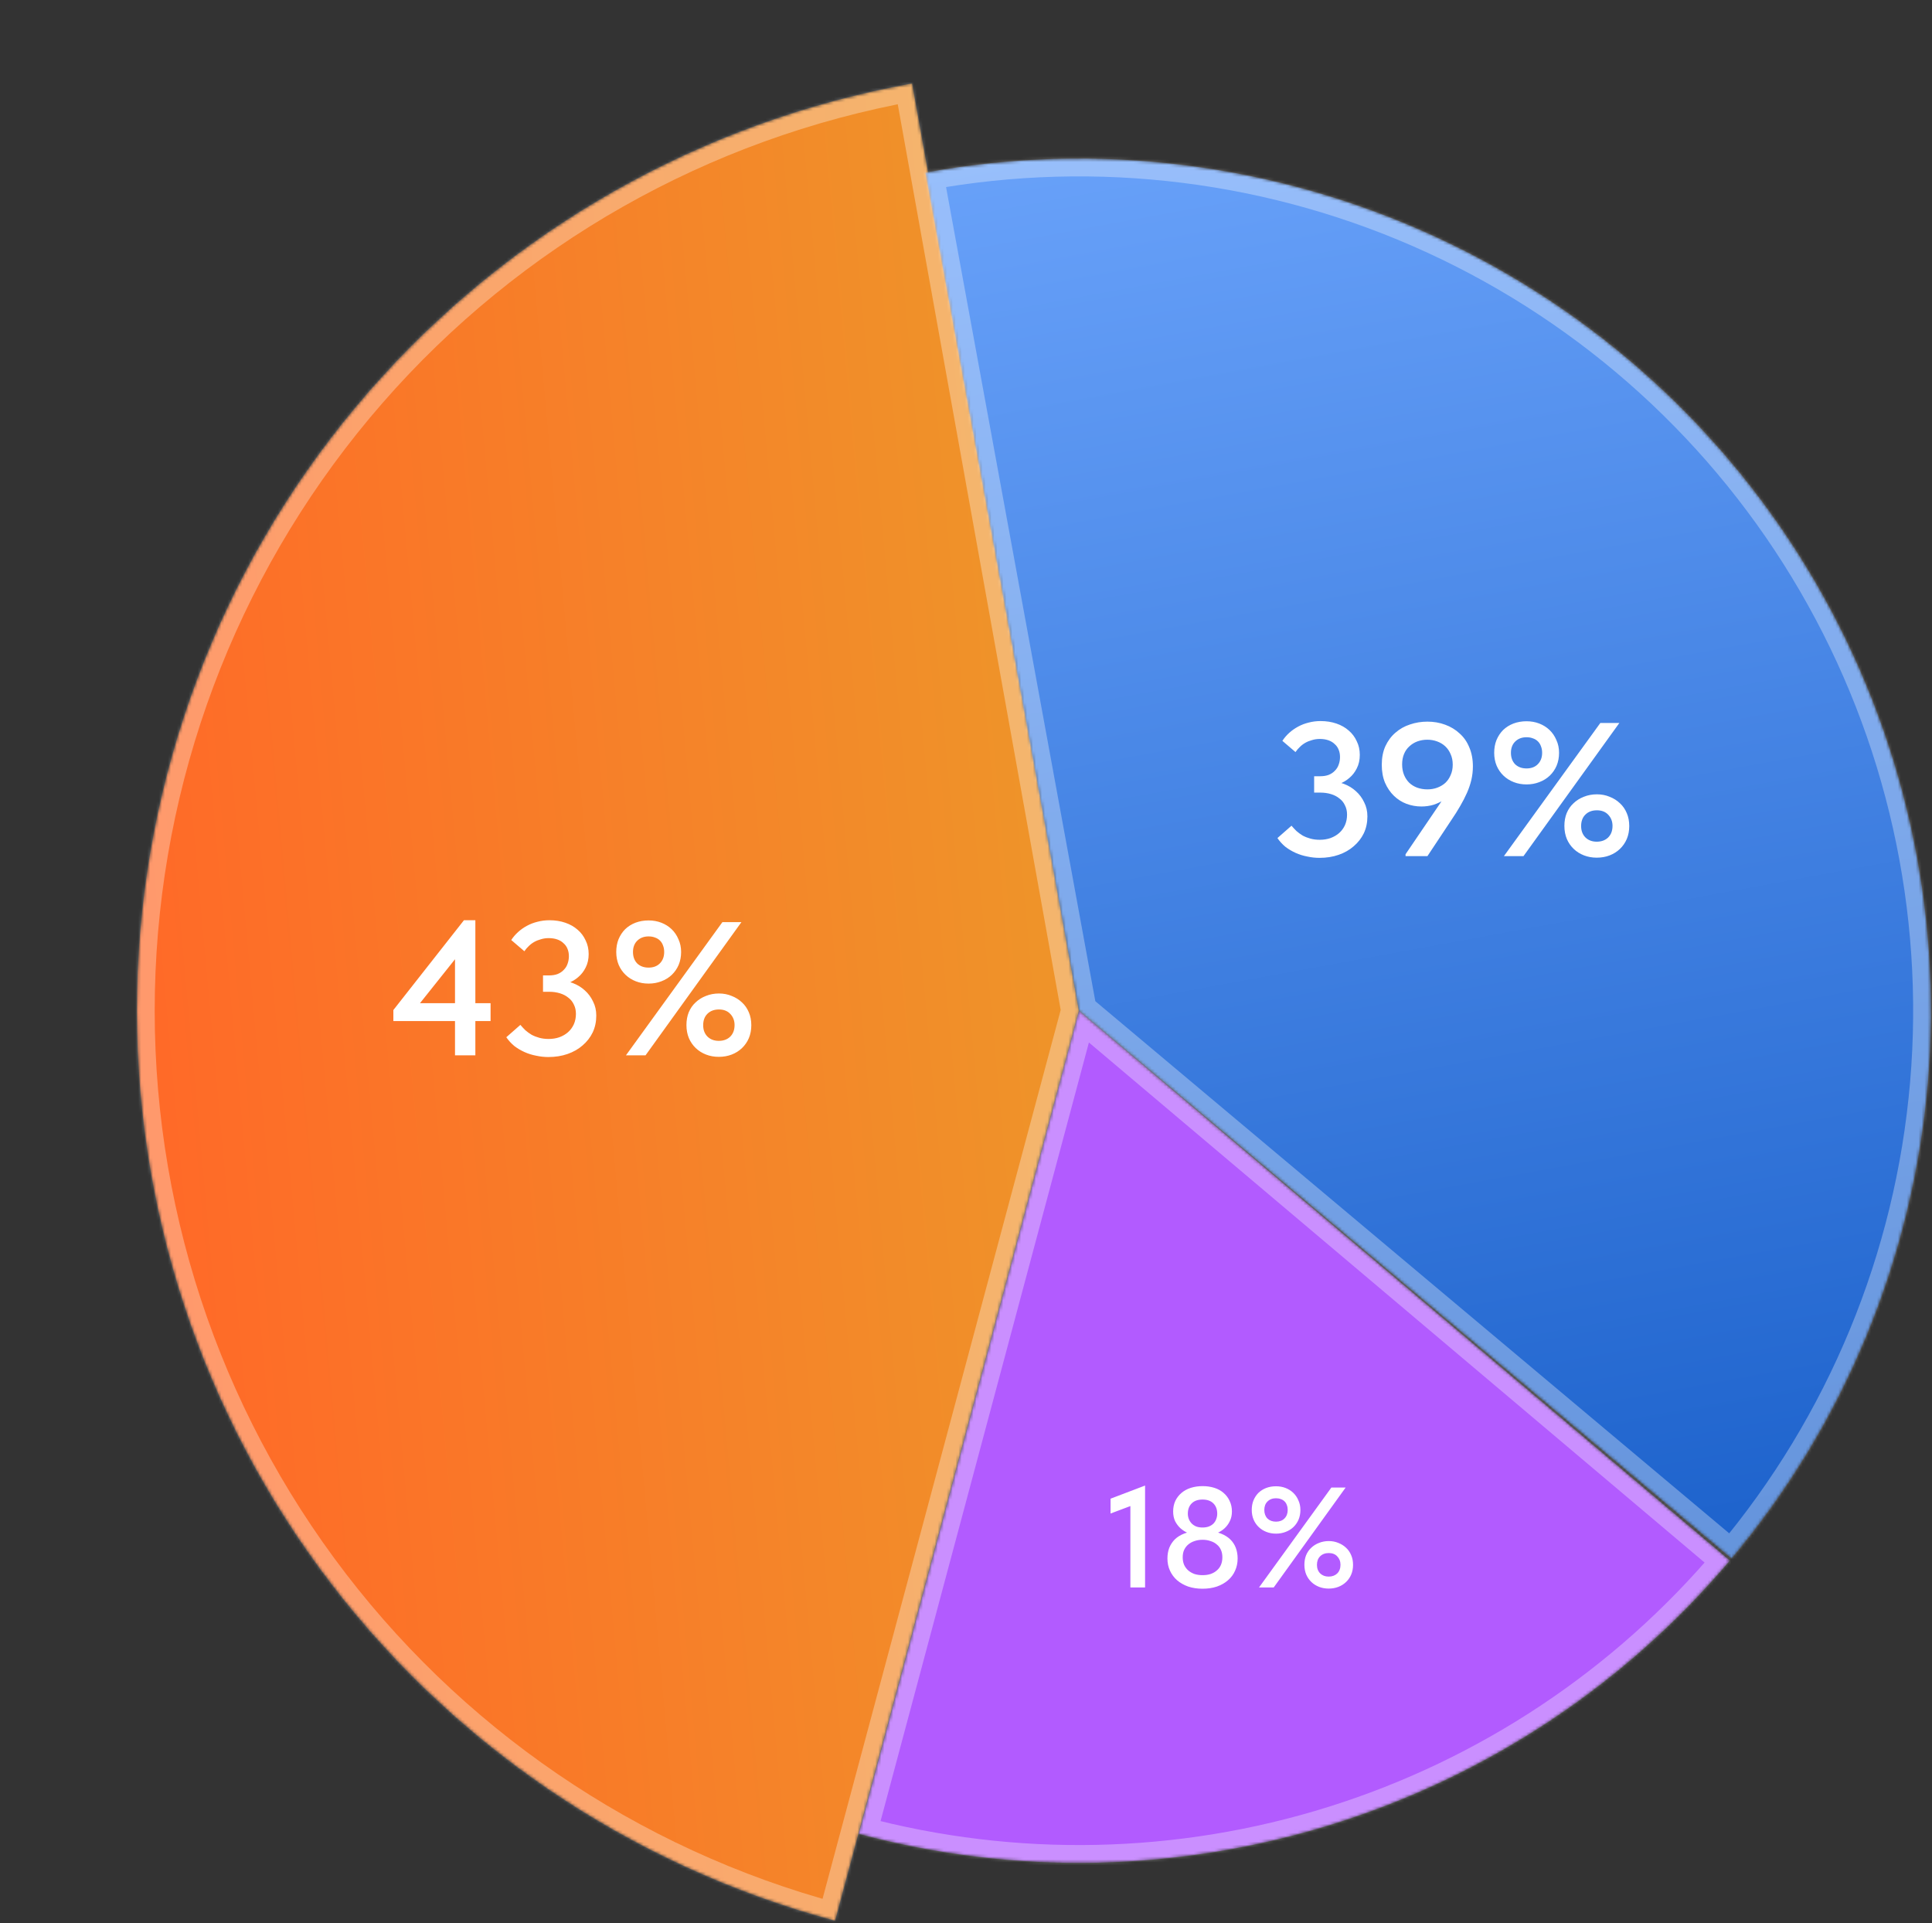 <?xml version="1.0" encoding="UTF-8"?> <svg xmlns="http://www.w3.org/2000/svg" width="650" height="647" viewBox="0 0 650 647" fill="none"><rect x="0" y="0" width="650" height="647" fill="#333333" stroke="none"/><mask id="path-1-inside-1_3447_2050" fill="white"><path d="M280.966 646.155C211.374 627.507 150.211 585.706 107.558 527.641C64.905 469.576 43.307 398.712 46.324 326.728C49.341 254.743 76.793 185.935 124.155 131.642C171.517 77.35 235.963 40.814 306.872 28.055L363 340L280.966 646.155Z"></path></mask><path d="M280.966 646.155C211.374 627.507 150.211 585.706 107.558 527.641C64.905 469.576 43.307 398.712 46.324 326.728C49.341 254.743 76.793 185.935 124.155 131.642C171.517 77.35 235.963 40.814 306.872 28.055L363 340L280.966 646.155Z" fill="url(#paint0_linear_3447_2050)" stroke="white" stroke-opacity="0.32" stroke-width="12" mask="url(#path-1-inside-1_3447_2050)"></path><mask id="path-2-inside-2_3447_2050" fill="white"><path d="M311.295 58.039C369.327 47.397 429.229 54.921 482.827 79.584C536.425 104.246 581.107 144.845 610.777 195.842C640.447 246.838 653.659 305.747 648.61 364.53C643.562 423.313 620.498 479.107 582.567 524.297L362.999 340L311.295 58.039Z"></path></mask><path d="M311.295 58.039C369.327 47.397 429.229 54.921 482.827 79.584C536.425 104.246 581.107 144.845 610.777 195.842C640.447 246.838 653.659 305.747 648.61 364.53C643.562 423.313 620.498 479.107 582.567 524.297L362.999 340L311.295 58.039Z" fill="url(#paint1_linear_3447_2050)" stroke="white" stroke-opacity="0.32" stroke-width="12" mask="url(#path-2-inside-2_3447_2050)"></path><mask id="path-3-inside-3_3447_2050" fill="white"><path d="M582.005 524.964C546.906 566.523 500.707 597.237 448.804 613.519C396.9 629.802 341.435 630.98 288.887 616.916L362.999 340L582.005 524.964Z"></path></mask><path d="M582.005 524.964C546.906 566.523 500.707 597.237 448.804 613.519C396.9 629.802 341.435 630.98 288.887 616.916L362.999 340L582.005 524.964Z" fill="#B25BFF" stroke="white" stroke-opacity="0.32" stroke-width="12" mask="url(#path-3-inside-3_3447_2050)"></path><path d="M153.08 355V318.264H156.6L139.512 339.704L138.424 337.464H165.048V343.48H132.344V339.768L156.088 309.56H159.928V355H153.08ZM184.483 355.576C183.117 355.576 181.752 355.427 180.387 355.128C179.021 354.872 177.72 354.467 176.483 353.912C175.245 353.357 174.093 352.675 173.027 351.864C172.003 351.011 171.107 350.029 170.339 348.92L175.075 344.76C175.587 345.357 176.141 345.955 176.739 346.552C177.379 347.107 178.083 347.619 178.851 348.088C179.661 348.515 180.536 348.856 181.475 349.112C182.413 349.368 183.459 349.496 184.611 349.496C185.891 349.496 187.085 349.304 188.195 348.92C189.347 348.493 190.328 347.917 191.139 347.192C191.949 346.467 192.589 345.592 193.059 344.568C193.528 343.501 193.763 342.328 193.763 341.048C193.763 339.853 193.528 338.808 193.059 337.912C192.632 336.973 192.013 336.205 191.203 335.608C190.435 334.968 189.496 334.477 188.387 334.136C187.277 333.795 186.061 333.624 184.739 333.624H182.691V328.12H184.739C185.805 328.12 186.744 327.971 187.555 327.672C188.408 327.331 189.112 326.861 189.667 326.264C190.264 325.667 190.691 324.984 190.947 324.216C191.245 323.405 191.395 322.552 191.395 321.656C191.395 320.76 191.245 319.949 190.947 319.224C190.648 318.456 190.2 317.816 189.603 317.304C189.048 316.749 188.344 316.323 187.491 316.024C186.637 315.725 185.677 315.576 184.611 315.576C183.672 315.576 182.797 315.704 181.987 315.96C181.176 316.173 180.429 316.472 179.747 316.856C179.064 317.24 178.445 317.709 177.891 318.264C177.336 318.776 176.845 319.352 176.419 319.992L172.003 316.216C172.643 315.235 173.411 314.339 174.307 313.528C175.203 312.717 176.205 312.013 177.315 311.416C178.424 310.819 179.597 310.371 180.835 310.072C182.115 309.731 183.459 309.56 184.867 309.56C186.787 309.56 188.557 309.837 190.179 310.392C191.8 310.947 193.187 311.736 194.339 312.76C195.491 313.741 196.387 314.936 197.027 316.344C197.709 317.709 198.051 319.245 198.051 320.952C198.051 322.659 197.709 324.173 197.027 325.496C196.387 326.776 195.555 327.843 194.531 328.696C193.549 329.549 192.44 330.211 191.203 330.68C190.008 331.107 188.856 331.341 187.747 331.384V329.784C189.496 329.784 191.139 330.083 192.675 330.68C194.253 331.277 195.619 332.109 196.771 333.176C197.923 334.2 198.84 335.437 199.523 336.888C200.248 338.296 200.611 339.875 200.611 341.624C200.611 343.715 200.205 345.613 199.395 347.32C198.584 348.984 197.453 350.435 196.003 351.672C194.595 352.909 192.909 353.869 190.947 354.552C188.984 355.235 186.829 355.576 184.483 355.576ZM218.21 330.872C216.674 330.872 215.244 330.616 213.922 330.104C212.599 329.592 211.447 328.867 210.466 327.928C209.484 326.989 208.716 325.88 208.161 324.6C207.607 323.277 207.33 321.827 207.33 320.248C207.33 318.669 207.586 317.24 208.098 315.96C208.652 314.637 209.399 313.507 210.338 312.568C211.319 311.629 212.471 310.904 213.794 310.392C215.159 309.88 216.631 309.624 218.21 309.624C219.746 309.624 221.175 309.88 222.498 310.392C223.82 310.904 224.972 311.629 225.954 312.568C226.935 313.507 227.703 314.637 228.258 315.96C228.855 317.24 229.154 318.669 229.154 320.248C229.154 321.827 228.876 323.277 228.322 324.6C227.767 325.88 226.999 326.989 226.018 327.928C225.036 328.867 223.863 329.592 222.498 330.104C221.175 330.616 219.746 330.872 218.21 330.872ZM218.21 325.496C219.788 325.496 221.047 325.027 221.986 324.088C222.967 323.107 223.458 321.827 223.458 320.248C223.458 319.437 223.33 318.712 223.074 318.072C222.86 317.432 222.519 316.877 222.05 316.408C221.58 315.939 221.026 315.597 220.385 315.384C219.746 315.128 219.02 315 218.21 315C216.631 315 215.351 315.491 214.37 316.472C213.431 317.411 212.962 318.669 212.962 320.248C212.962 321.827 213.431 323.107 214.37 324.088C215.351 325.027 216.631 325.496 218.21 325.496ZM241.826 355.512C240.29 355.512 238.86 355.256 237.538 354.744C236.215 354.232 235.063 353.507 234.082 352.568C233.1 351.629 232.332 350.52 231.778 349.24C231.223 347.917 230.946 346.445 230.946 344.824C230.946 343.245 231.202 341.816 231.714 340.536C232.268 339.213 233.036 338.104 234.018 337.208C234.999 336.269 236.151 335.544 237.474 335.032C238.839 334.477 240.311 334.2 241.89 334.2C243.426 334.2 244.855 334.477 246.178 335.032C247.5 335.544 248.652 336.269 249.634 337.208C250.615 338.104 251.383 339.213 251.938 340.536C252.492 341.816 252.77 343.267 252.77 344.888C252.77 346.467 252.492 347.917 251.938 349.24C251.383 350.52 250.615 351.629 249.634 352.568C248.652 353.507 247.5 354.232 246.178 354.744C244.855 355.256 243.404 355.512 241.826 355.512ZM241.826 350.136C243.404 350.136 244.684 349.667 245.666 348.728C246.647 347.747 247.138 346.445 247.138 344.824C247.138 344.056 247.01 343.352 246.754 342.712C246.498 342.072 246.135 341.517 245.666 341.048C245.239 340.579 244.706 340.216 244.066 339.96C243.426 339.704 242.7 339.576 241.89 339.576C240.268 339.576 238.967 340.067 237.986 341.048C237.047 341.987 236.578 343.267 236.578 344.888C236.578 346.467 237.068 347.747 238.05 348.728C239.031 349.667 240.29 350.136 241.826 350.136ZM249.442 310.2L217.186 355H210.594L243.042 310.2H249.442Z" fill="white"></path><path d="M443.92 288.576C442.555 288.576 441.189 288.427 439.824 288.128C438.459 287.872 437.157 287.467 435.92 286.912C434.683 286.357 433.531 285.675 432.464 284.864C431.44 284.011 430.544 283.029 429.776 281.92L434.512 277.76C435.024 278.357 435.579 278.955 436.176 279.552C436.816 280.107 437.52 280.619 438.288 281.088C439.099 281.515 439.973 281.856 440.912 282.112C441.851 282.368 442.896 282.496 444.048 282.496C445.328 282.496 446.523 282.304 447.632 281.92C448.784 281.493 449.765 280.917 450.576 280.192C451.387 279.467 452.027 278.592 452.496 277.568C452.965 276.501 453.2 275.328 453.2 274.048C453.2 272.853 452.965 271.808 452.496 270.912C452.069 269.973 451.451 269.205 450.64 268.608C449.872 267.968 448.933 267.477 447.824 267.136C446.715 266.795 445.499 266.624 444.176 266.624H442.128V261.12H444.176C445.243 261.12 446.181 260.971 446.992 260.672C447.845 260.331 448.549 259.861 449.104 259.264C449.701 258.667 450.128 257.984 450.384 257.216C450.683 256.405 450.832 255.552 450.832 254.656C450.832 253.76 450.683 252.949 450.384 252.224C450.085 251.456 449.637 250.816 449.04 250.304C448.485 249.749 447.781 249.323 446.928 249.024C446.075 248.725 445.115 248.576 444.048 248.576C443.109 248.576 442.235 248.704 441.424 248.96C440.613 249.173 439.867 249.472 439.184 249.856C438.501 250.24 437.883 250.709 437.328 251.264C436.773 251.776 436.283 252.352 435.856 252.992L431.44 249.216C432.08 248.235 432.848 247.339 433.744 246.528C434.64 245.717 435.643 245.013 436.752 244.416C437.861 243.819 439.035 243.371 440.272 243.072C441.552 242.731 442.896 242.56 444.304 242.56C446.224 242.56 447.995 242.837 449.616 243.392C451.237 243.947 452.624 244.736 453.776 245.76C454.928 246.741 455.824 247.936 456.464 249.344C457.147 250.709 457.488 252.245 457.488 253.952C457.488 255.659 457.147 257.173 456.464 258.496C455.824 259.776 454.992 260.843 453.968 261.696C452.987 262.549 451.877 263.211 450.64 263.68C449.445 264.107 448.293 264.341 447.184 264.384V262.784C448.933 262.784 450.576 263.083 452.112 263.68C453.691 264.277 455.056 265.109 456.208 266.176C457.36 267.2 458.277 268.437 458.96 269.888C459.685 271.296 460.048 272.875 460.048 274.624C460.048 276.715 459.643 278.613 458.832 280.32C458.021 281.984 456.891 283.435 455.44 284.672C454.032 285.909 452.347 286.869 450.384 287.552C448.421 288.235 446.267 288.576 443.92 288.576ZM480.242 242.752C482.375 242.752 484.359 243.093 486.194 243.776C488.071 244.459 489.692 245.44 491.058 246.72C492.466 247.957 493.554 249.515 494.322 251.392C495.132 253.269 495.538 255.403 495.538 257.792C495.538 259.328 495.367 260.843 495.026 262.336C494.684 263.787 494.194 265.237 493.554 266.688C492.914 268.139 492.146 269.632 491.25 271.168C490.396 272.661 489.415 274.219 488.306 275.84L480.242 288H472.882V287.36L488.626 264.192L490.61 263.936C490.055 264.917 489.372 265.856 488.562 266.752C487.751 267.648 486.812 268.437 485.746 269.12C484.722 269.76 483.57 270.293 482.29 270.72C481.01 271.104 479.644 271.296 478.194 271.296C476.487 271.296 474.823 270.997 473.202 270.4C471.623 269.803 470.215 268.907 468.978 267.712C467.74 266.517 466.738 265.045 465.97 263.296C465.244 261.547 464.882 259.541 464.882 257.28C464.882 254.891 465.287 252.8 466.098 251.008C466.951 249.173 468.082 247.659 469.49 246.464C470.898 245.227 472.519 244.309 474.354 243.712C476.231 243.072 478.194 242.752 480.242 242.752ZM480.178 248.832C479.026 248.832 477.916 249.024 476.85 249.408C475.826 249.792 474.93 250.347 474.162 251.072C473.394 251.755 472.796 252.608 472.37 253.632C471.943 254.656 471.73 255.829 471.73 257.152C471.73 258.432 471.943 259.605 472.37 260.672C472.796 261.696 473.372 262.571 474.098 263.296C474.866 264.021 475.762 264.576 476.786 264.96C477.852 265.344 479.004 265.536 480.242 265.536C481.436 265.536 482.546 265.344 483.57 264.96C484.594 264.576 485.49 264.043 486.258 263.36C487.026 262.635 487.623 261.76 488.05 260.736C488.519 259.712 488.754 258.539 488.754 257.216C488.754 255.893 488.519 254.72 488.05 253.696C487.623 252.672 487.026 251.797 486.258 251.072C485.49 250.347 484.572 249.792 483.506 249.408C482.482 249.024 481.372 248.832 480.178 248.832ZM513.585 263.872C512.049 263.872 510.619 263.616 509.297 263.104C507.974 262.592 506.822 261.867 505.841 260.928C504.859 259.989 504.091 258.88 503.536 257.6C502.982 256.277 502.705 254.827 502.705 253.248C502.705 251.669 502.961 250.24 503.473 248.96C504.027 247.637 504.774 246.507 505.713 245.568C506.694 244.629 507.846 243.904 509.169 243.392C510.534 242.88 512.006 242.624 513.585 242.624C515.121 242.624 516.55 242.88 517.873 243.392C519.195 243.904 520.347 244.629 521.329 245.568C522.31 246.507 523.078 247.637 523.633 248.96C524.23 250.24 524.529 251.669 524.529 253.248C524.529 254.827 524.251 256.277 523.697 257.6C523.142 258.88 522.374 259.989 521.393 260.928C520.411 261.867 519.238 262.592 517.873 263.104C516.55 263.616 515.121 263.872 513.585 263.872ZM513.585 258.496C515.163 258.496 516.422 258.027 517.361 257.088C518.342 256.107 518.833 254.827 518.833 253.248C518.833 252.437 518.705 251.712 518.449 251.072C518.235 250.432 517.894 249.877 517.425 249.408C516.955 248.939 516.401 248.597 515.76 248.384C515.121 248.128 514.395 248 513.585 248C512.006 248 510.726 248.491 509.745 249.472C508.806 250.411 508.337 251.669 508.337 253.248C508.337 254.827 508.806 256.107 509.745 257.088C510.726 258.027 512.006 258.496 513.585 258.496ZM537.201 288.512C535.665 288.512 534.235 288.256 532.913 287.744C531.59 287.232 530.438 286.507 529.457 285.568C528.475 284.629 527.707 283.52 527.153 282.24C526.598 280.917 526.321 279.445 526.321 277.824C526.321 276.245 526.577 274.816 527.089 273.536C527.643 272.213 528.411 271.104 529.393 270.208C530.374 269.269 531.526 268.544 532.849 268.032C534.214 267.477 535.686 267.2 537.265 267.2C538.801 267.2 540.23 267.477 541.553 268.032C542.875 268.544 544.027 269.269 545.009 270.208C545.99 271.104 546.758 272.213 547.313 273.536C547.867 274.816 548.145 276.267 548.145 277.888C548.145 279.467 547.867 280.917 547.313 282.24C546.758 283.52 545.99 284.629 545.009 285.568C544.027 286.507 542.875 287.232 541.553 287.744C540.23 288.256 538.779 288.512 537.201 288.512ZM537.201 283.136C538.779 283.136 540.059 282.667 541.041 281.728C542.022 280.747 542.513 279.445 542.513 277.824C542.513 277.056 542.385 276.352 542.129 275.712C541.873 275.072 541.51 274.517 541.041 274.048C540.614 273.579 540.081 273.216 539.441 272.96C538.801 272.704 538.075 272.576 537.265 272.576C535.643 272.576 534.342 273.067 533.361 274.048C532.422 274.987 531.953 276.267 531.953 277.888C531.953 279.467 532.443 280.747 533.425 281.728C534.406 282.667 535.665 283.136 537.201 283.136ZM544.817 243.2L512.561 288H505.969L538.417 243.2H544.817Z" fill="white"></path><path d="M380.304 534V504.48L382.32 505.872L373.632 509.136V504.144L385.248 499.728V534H380.304ZM404.579 529.872C405.571 529.872 406.467 529.744 407.267 529.488C408.099 529.2 408.803 528.8 409.379 528.288C409.987 527.776 410.451 527.152 410.771 526.416C411.091 525.648 411.251 524.8 411.251 523.872C411.251 522.912 411.091 522.08 410.771 521.376C410.451 520.64 409.987 520.032 409.379 519.552C408.803 519.04 408.099 518.656 407.267 518.4C406.467 518.112 405.571 517.968 404.579 517.968C403.619 517.968 402.723 518.112 401.891 518.4C401.091 518.656 400.387 519.04 399.779 519.552C399.203 520.032 398.739 520.64 398.387 521.376C398.067 522.08 397.907 522.912 397.907 523.872C397.907 524.8 398.067 525.648 398.387 526.416C398.739 527.152 399.203 527.776 399.779 528.288C400.387 528.8 401.091 529.2 401.891 529.488C402.723 529.744 403.619 529.872 404.579 529.872ZM404.579 534.432C402.819 534.432 401.219 534.192 399.779 533.712C398.339 533.2 397.091 532.496 396.035 531.6C395.011 530.704 394.211 529.632 393.635 528.384C393.059 527.136 392.771 525.76 392.771 524.256C392.771 522.944 392.979 521.744 393.395 520.656C393.843 519.568 394.467 518.624 395.267 517.824C396.099 517.024 397.123 516.384 398.339 515.904C399.555 515.424 400.947 515.136 402.515 515.04L402.131 516.24C401.331 516.208 400.483 516.016 399.587 515.664C398.723 515.28 397.923 514.768 397.187 514.128C396.451 513.456 395.843 512.656 395.363 511.728C394.915 510.768 394.691 509.68 394.691 508.464C394.691 507.152 394.931 505.968 395.411 504.912C395.923 503.856 396.611 502.96 397.475 502.224C398.371 501.456 399.427 500.88 400.643 500.496C401.859 500.112 403.187 499.92 404.627 499.92C406.035 499.92 407.347 500.112 408.563 500.496C409.779 500.88 410.819 501.456 411.683 502.224C412.547 502.96 413.219 503.856 413.699 504.912C414.211 505.968 414.467 507.152 414.467 508.464C414.467 509.68 414.227 510.768 413.747 511.728C413.299 512.656 412.707 513.456 411.971 514.128C411.267 514.768 410.467 515.28 409.571 515.664C408.707 516.016 407.859 516.208 407.027 516.24L406.691 515.04C408.259 515.136 409.635 515.424 410.819 515.904C412.035 516.384 413.059 517.024 413.891 517.824C414.723 518.624 415.347 519.568 415.763 520.656C416.179 521.744 416.387 522.944 416.387 524.256C416.387 525.76 416.099 527.136 415.523 528.384C414.979 529.632 414.179 530.704 413.123 531.6C412.099 532.496 410.851 533.2 409.379 533.712C407.939 534.192 406.339 534.432 404.579 534.432ZM404.579 513.84C405.379 513.84 406.083 513.728 406.691 513.504C407.331 513.248 407.859 512.912 408.275 512.496C408.691 512.048 408.995 511.552 409.187 511.008C409.411 510.432 409.523 509.824 409.523 509.184C409.523 507.744 409.091 506.592 408.227 505.728C407.363 504.864 406.147 504.432 404.579 504.432C403.011 504.432 401.795 504.864 400.931 505.728C400.067 506.592 399.635 507.744 399.635 509.184C399.635 509.824 399.747 510.432 399.971 511.008C400.195 511.552 400.515 512.048 400.931 512.496C401.347 512.912 401.859 513.248 402.467 513.504C403.075 513.728 403.779 513.84 404.579 513.84ZM429.298 515.904C428.146 515.904 427.074 515.712 426.082 515.328C425.09 514.944 424.226 514.4 423.49 513.696C422.754 512.992 422.178 512.16 421.762 511.2C421.346 510.208 421.138 509.12 421.138 507.936C421.138 506.752 421.33 505.68 421.714 504.72C422.13 503.728 422.69 502.88 423.394 502.176C424.13 501.472 424.994 500.928 425.986 500.544C427.01 500.16 428.114 499.968 429.298 499.968C430.45 499.968 431.522 500.16 432.514 500.544C433.506 500.928 434.37 501.472 435.106 502.176C435.842 502.88 436.418 503.728 436.834 504.72C437.282 505.68 437.506 506.752 437.506 507.936C437.506 509.12 437.298 510.208 436.882 511.2C436.466 512.16 435.89 512.992 435.154 513.696C434.418 514.4 433.538 514.944 432.514 515.328C431.522 515.712 430.45 515.904 429.298 515.904ZM429.298 511.872C430.482 511.872 431.426 511.52 432.13 510.816C432.866 510.08 433.234 509.12 433.234 507.936C433.234 507.328 433.138 506.784 432.946 506.304C432.786 505.824 432.53 505.408 432.178 505.056C431.826 504.704 431.41 504.448 430.93 504.288C430.45 504.096 429.906 504 429.298 504C428.114 504 427.154 504.368 426.418 505.104C425.714 505.808 425.362 506.752 425.362 507.936C425.362 509.12 425.714 510.08 426.418 510.816C427.154 511.52 428.114 511.872 429.298 511.872ZM447.01 534.384C445.858 534.384 444.786 534.192 443.794 533.808C442.802 533.424 441.938 532.88 441.202 532.176C440.466 531.472 439.89 530.64 439.474 529.68C439.058 528.688 438.85 527.584 438.85 526.368C438.85 525.184 439.042 524.112 439.426 523.152C439.842 522.16 440.418 521.328 441.154 520.656C441.89 519.952 442.754 519.408 443.746 519.024C444.77 518.608 445.874 518.4 447.058 518.4C448.21 518.4 449.282 518.608 450.274 519.024C451.266 519.408 452.13 519.952 452.866 520.656C453.602 521.328 454.178 522.16 454.594 523.152C455.01 524.112 455.218 525.2 455.218 526.416C455.218 527.6 455.01 528.688 454.594 529.68C454.178 530.64 453.602 531.472 452.866 532.176C452.13 532.88 451.266 533.424 450.274 533.808C449.282 534.192 448.194 534.384 447.01 534.384ZM447.01 530.352C448.194 530.352 449.154 530 449.89 529.296C450.626 528.56 450.994 527.584 450.994 526.368C450.994 525.792 450.898 525.264 450.706 524.784C450.514 524.304 450.242 523.888 449.89 523.536C449.57 523.184 449.17 522.912 448.69 522.72C448.21 522.528 447.666 522.432 447.058 522.432C445.842 522.432 444.866 522.8 444.13 523.536C443.426 524.24 443.074 525.2 443.074 526.416C443.074 527.6 443.442 528.56 444.178 529.296C444.914 530 445.858 530.352 447.01 530.352ZM452.722 500.4L428.53 534H423.586L447.922 500.4H452.722Z" fill="white"></path><defs><linearGradient id="paint0_linear_3447_2050" x1="351.545" y1="336.931" x2="54.67" y2="363.972" gradientUnits="userSpaceOnUse"><stop stop-color="#EF9329"></stop><stop offset="1" stop-color="#FF6A28"></stop></linearGradient><linearGradient id="paint1_linear_3447_2050" x1="414.704" y1="621.961" x2="311.295" y2="58.039" gradientUnits="userSpaceOnUse"><stop stop-color="#135AC6"></stop><stop offset="1" stop-color="#68A1F9"></stop></linearGradient></defs></svg> 